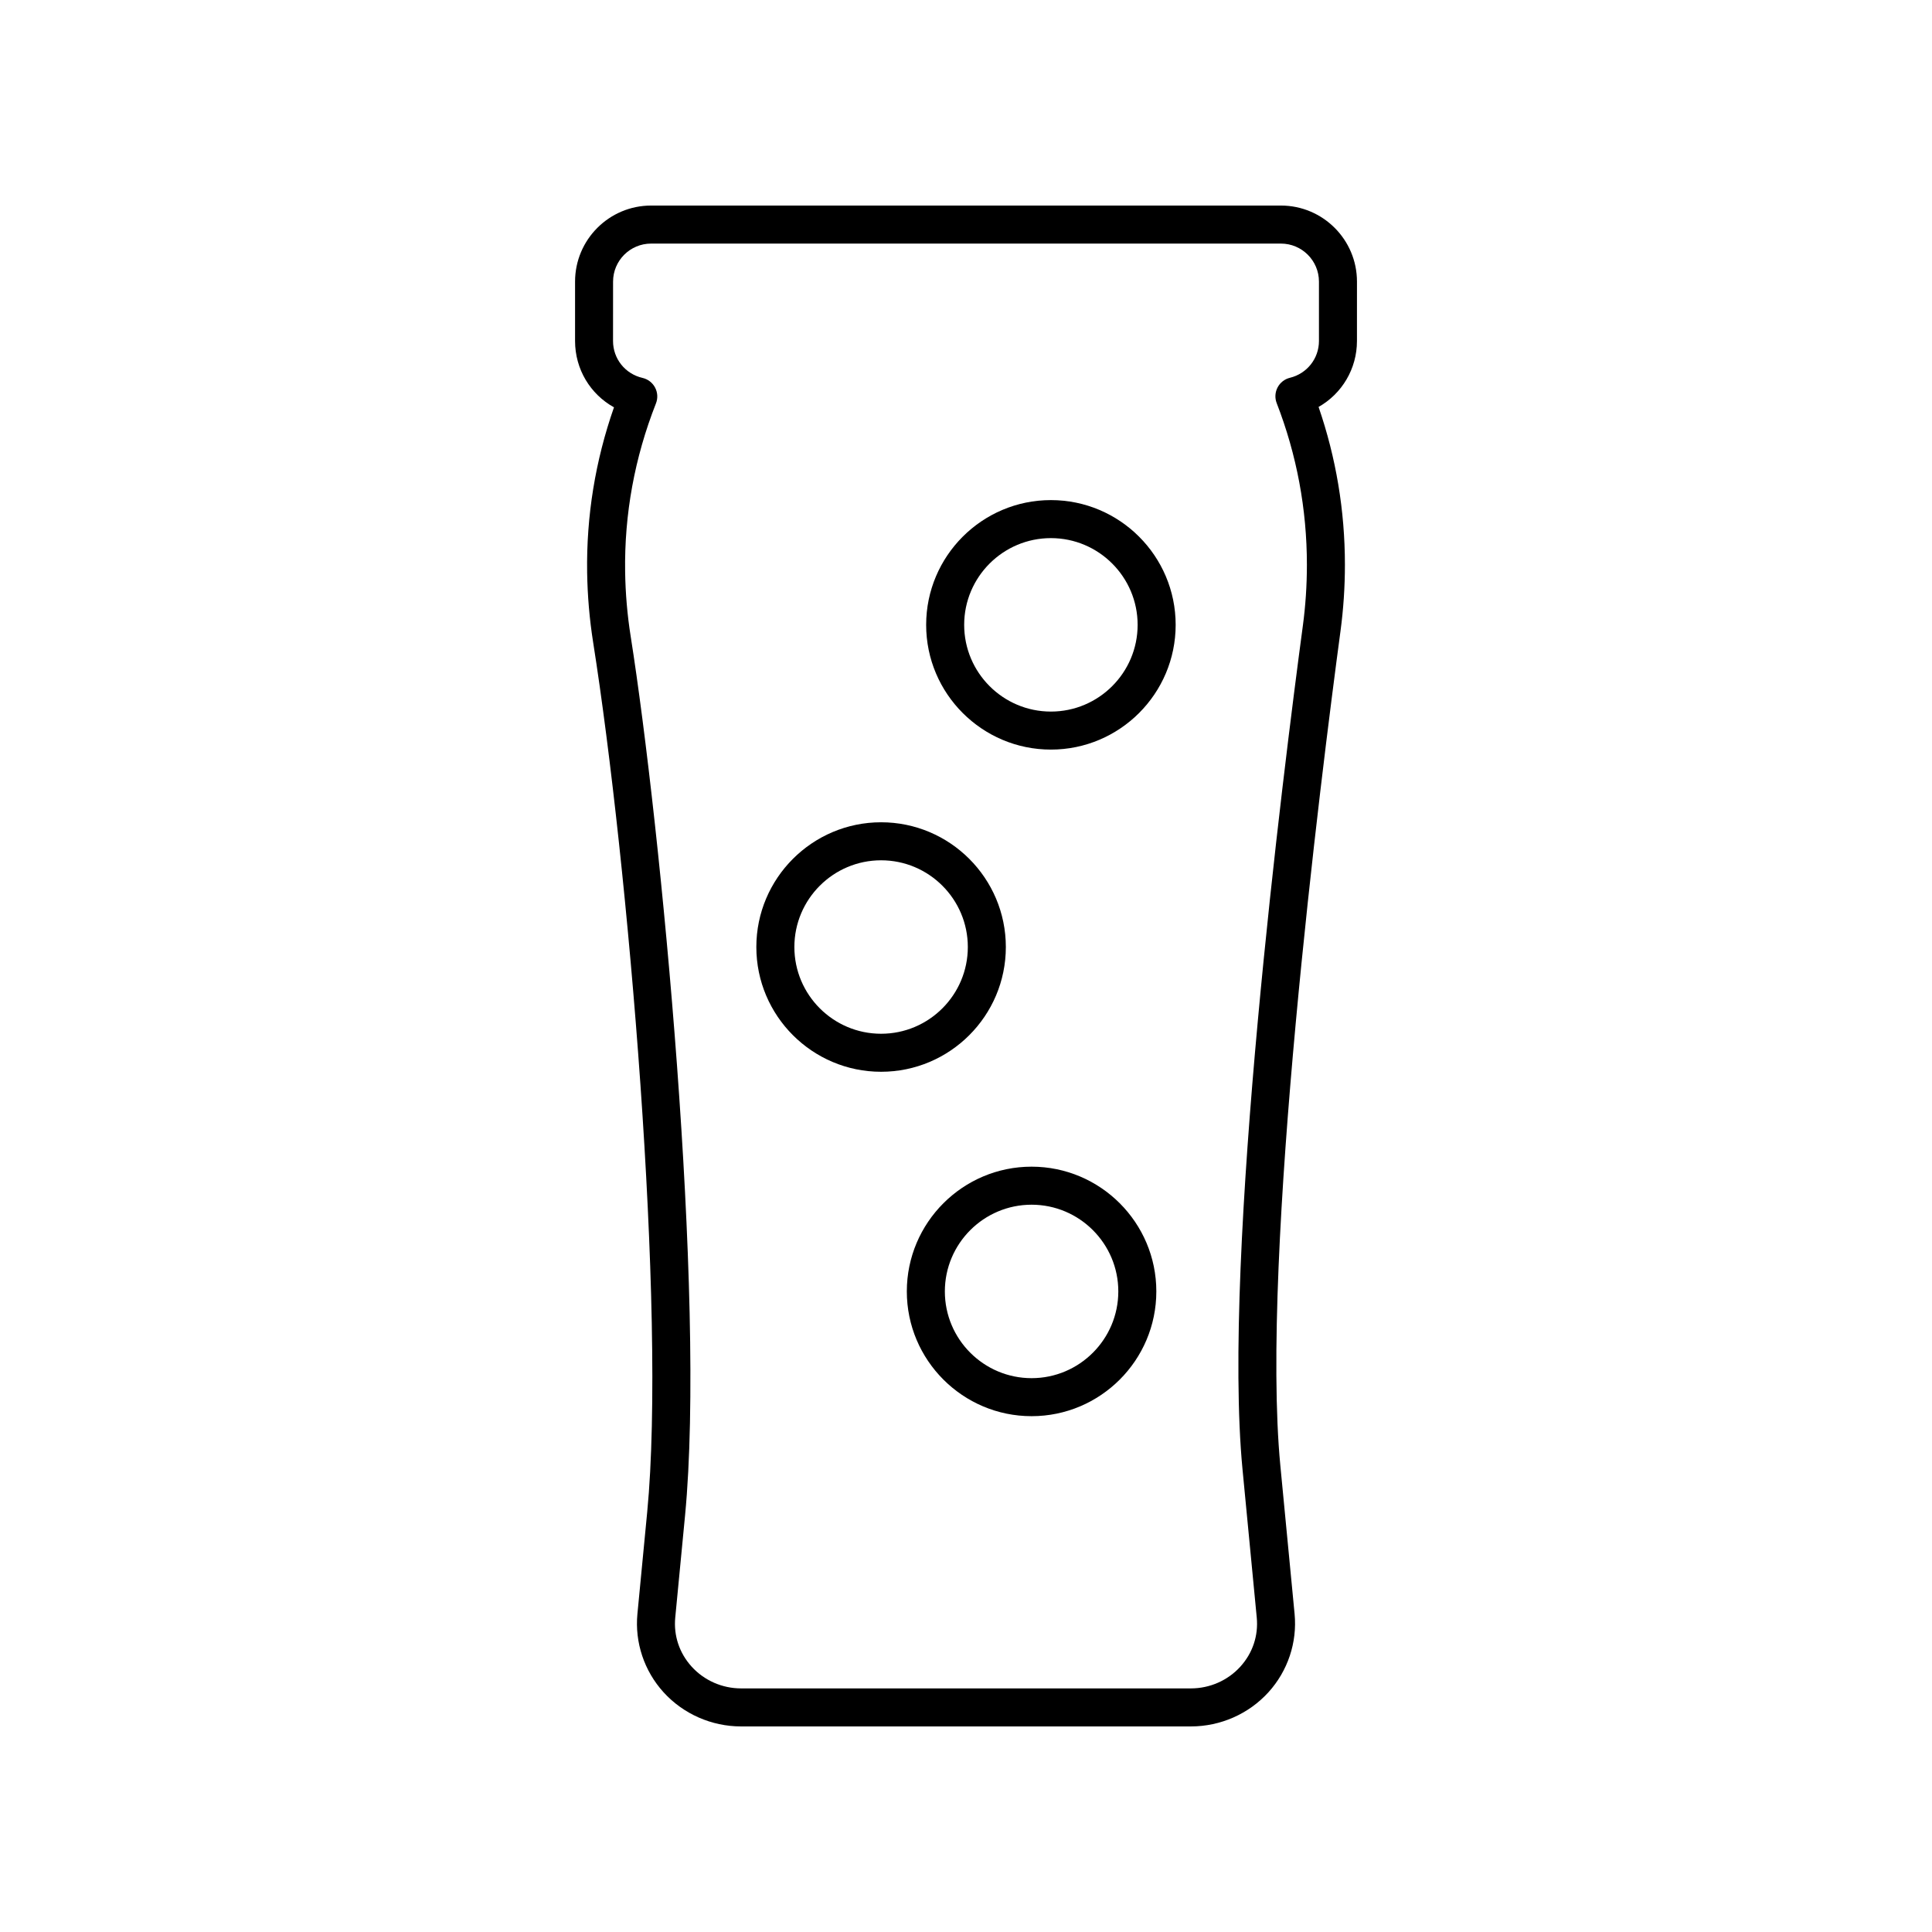 <?xml version="1.0" encoding="UTF-8"?>
<!-- Uploaded to: SVG Repo, www.svgrepo.com, Generator: SVG Repo Mixer Tools -->
<svg fill="#000000" width="800px" height="800px" version="1.1" viewBox="144 144 512 512" xmlns="http://www.w3.org/2000/svg">
 <g>
  <path d="m306.71 251.95c-4.945 14.125-7.336 28.812-7.113 43.738 0.094 6.211 0.629 12.434 1.586 18.496 9.246 58.566 19.426 177.47 14.336 230.49l-2.598 27.039c-0.723 7.547 1.801 15.113 6.926 20.754 5.231 5.754 12.719 9.055 20.551 9.055h119.2c7.836 0 15.324-3.301 20.555-9.059 5.125-5.644 7.652-13.207 6.926-20.754l-3.777-39.324c-5.32-55.363 10.859-183.28 15.945-221.17 0.773-5.75 1.168-11.652 1.168-17.543 0-14.336-2.348-28.383-6.981-41.828 6.184-3.504 10.172-10.09 10.172-17.473l0.004-15.746c0-11.113-9.039-20.152-20.152-20.152h-166.91c-11.113 0-20.152 9.039-20.152 20.152v15.742c0 7.481 4.047 14.102 10.316 17.578zm-0.242-33.32c0-5.559 4.519-10.078 10.078-10.078h166.91c5.559 0 10.078 4.519 10.078 10.078v15.742c0 4.633-3.164 8.641-7.695 9.746-1.41 0.344-2.602 1.277-3.273 2.566-0.672 1.285-0.758 2.801-0.23 4.152 5.312 13.68 8.004 28.094 8.004 42.84 0 5.445-0.363 10.895-1.078 16.203-5.121 38.156-21.41 167.04-15.988 223.47l3.777 39.324c0.461 4.793-1.086 9.418-4.356 13.016-3.324 3.656-8.094 5.754-13.098 5.754h-119.2c-5 0-9.77-2.098-13.094-5.758-3.269-3.598-4.816-8.223-4.356-13.016l2.598-27.039c5.555-57.863-6.43-182.46-14.414-233.03-0.887-5.594-1.379-11.34-1.465-17.078-0.23-15.273 2.523-30.281 8.168-44.613 0.539-1.367 0.457-2.894-0.23-4.195-0.684-1.301-1.898-2.234-3.328-2.562-4.602-1.059-7.816-5.082-7.816-9.789z"/>
  <path d="m377.5 428.03c18.23 0 33.059-14.832 33.059-33.059 0-18.23-14.832-33.059-33.059-33.059-18.23 0-33.062 14.832-33.062 33.059 0 18.227 14.832 33.059 33.062 33.059zm0-56.043c12.676 0 22.984 10.309 22.984 22.984 0 12.676-10.309 22.984-22.984 22.984s-22.984-10.309-22.984-22.984c0-12.676 10.312-22.984 22.984-22.984z"/>
  <path d="m422.5 342.65c18.23 0 33.062-14.832 33.062-33.059 0-18.23-14.832-33.059-33.062-33.059-18.23 0-33.059 14.832-33.059 33.059-0.004 18.227 14.828 33.059 33.059 33.059zm0-56.043c12.676 0 22.984 10.309 22.984 22.984s-10.312 22.984-22.984 22.984c-12.676 0-22.984-10.309-22.984-22.984s10.309-22.984 22.984-22.984z"/>
  <path d="m417.38 453.18c-18.23 0-33.062 14.832-33.062 33.059 0 18.23 14.832 33.062 33.062 33.062 18.23 0 33.059-14.832 33.059-33.062 0-18.227-14.832-33.059-33.059-33.059zm0 56.047c-12.676 0-22.984-10.312-22.984-22.984 0-12.676 10.312-22.984 22.984-22.984 12.676 0 22.984 10.309 22.984 22.984-0.004 12.672-10.312 22.984-22.984 22.984z"/>
 </g>
</svg>